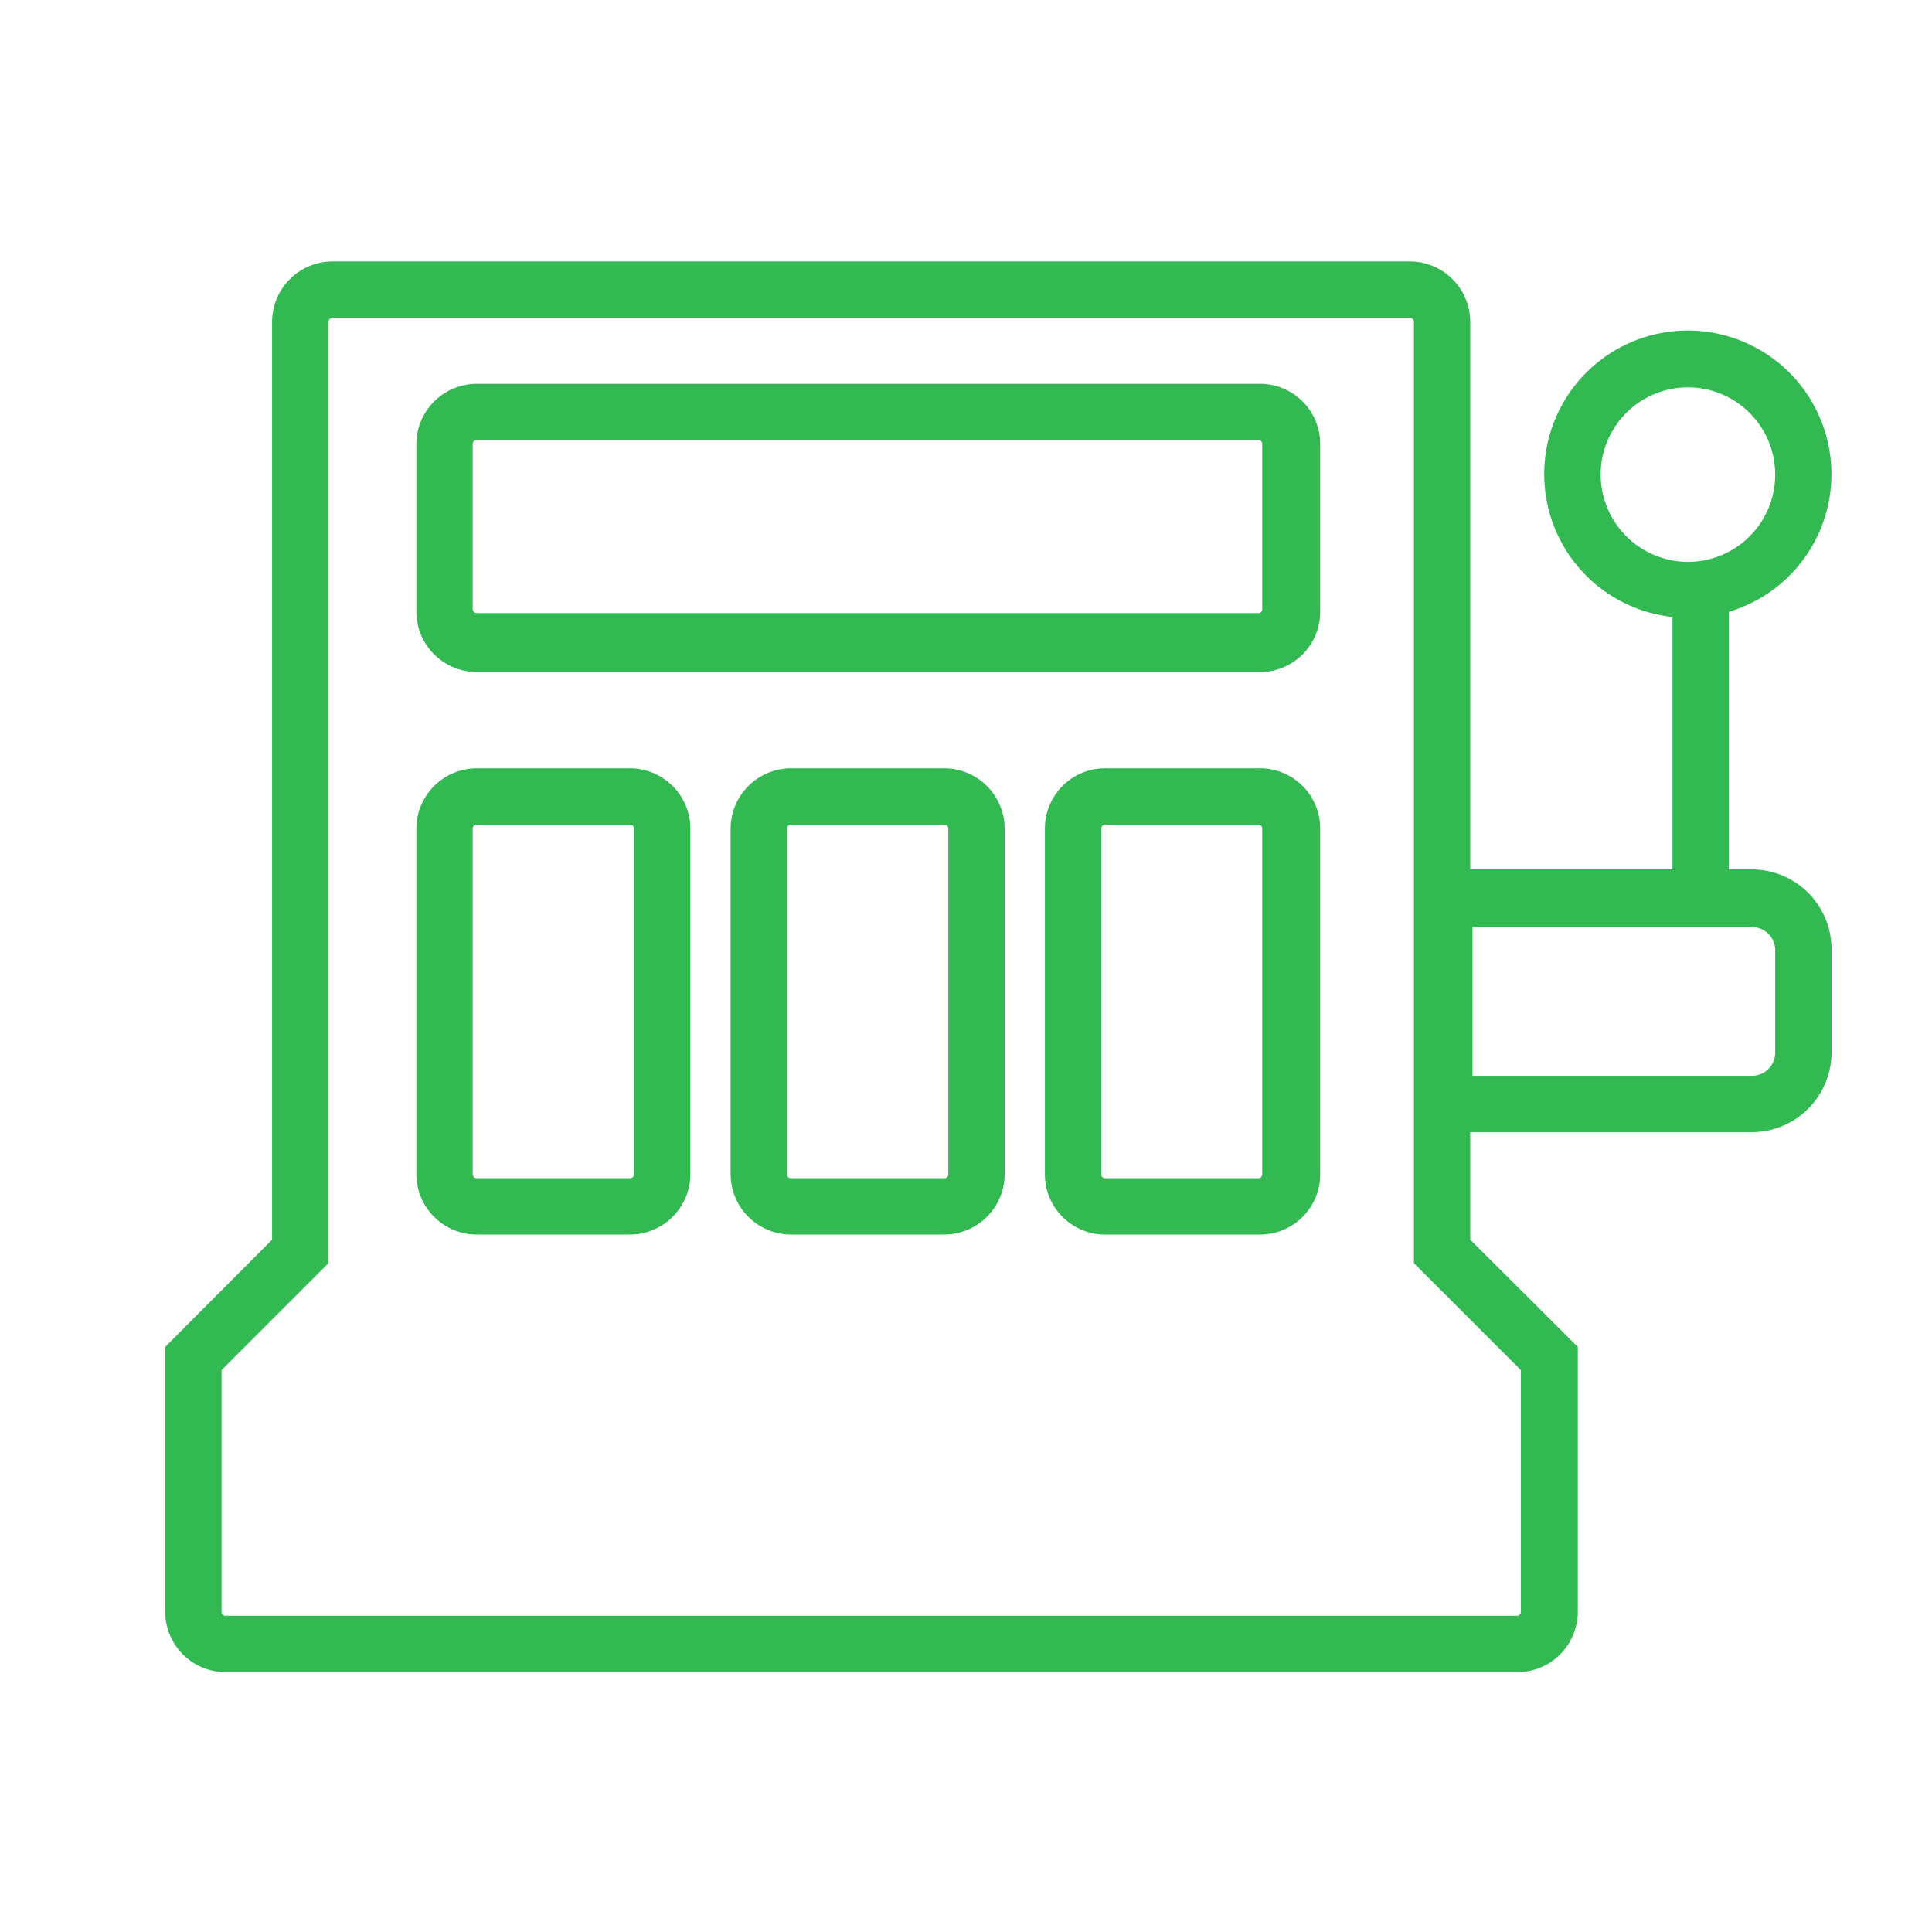 <svg id="Layer_1" data-name="Layer 1" xmlns="http://www.w3.org/2000/svg" viewBox="0 0 60 60"><defs><style>.cls-1{fill:#32b951;}</style></defs><path class="cls-1" d="M19.56,23.86H14.81a1.88,1.88,0,0,0-1.88,1.87V36.47a1.88,1.88,0,0,0,1.88,1.87h4.75a1.88,1.88,0,0,0,1.88-1.87V25.73A1.88,1.88,0,0,0,19.56,23.86Zm.13,12.61a.12.12,0,0,1-.13.12H14.81a.12.12,0,0,1-.13-.12V25.73a.12.12,0,0,1,.13-.12h4.75a.12.12,0,0,1,.13.12Z"/><path class="cls-1" d="M29.32,23.86H24.57a1.88,1.88,0,0,0-1.88,1.87V36.47a1.88,1.88,0,0,0,1.88,1.87h4.75a1.88,1.88,0,0,0,1.88-1.87V25.73A1.88,1.88,0,0,0,29.32,23.86Zm.13,12.61a.12.12,0,0,1-.13.12H24.57a.12.12,0,0,1-.13-.12V25.73a.12.12,0,0,1,.13-.12h4.75a.12.12,0,0,1,.13.12Z"/><path class="cls-1" d="M39.08,23.86H34.32a1.87,1.87,0,0,0-1.87,1.87V36.47a1.87,1.87,0,0,0,1.87,1.87h4.76A1.87,1.87,0,0,0,41,36.47V25.73A1.87,1.87,0,0,0,39.08,23.86Zm.12,12.61a.12.12,0,0,1-.12.12H34.32a.12.12,0,0,1-.12-.12V25.73a.12.12,0,0,1,.12-.12h4.76a.12.12,0,0,1,.12.12Z"/><path class="cls-1" d="M39.08,11.92H14.81a1.88,1.88,0,0,0-1.88,1.87V19a1.88,1.88,0,0,0,1.88,1.87H39.08A1.87,1.87,0,0,0,41,19V13.79A1.87,1.87,0,0,0,39.08,11.92Zm.12,7a.12.12,0,0,1-.12.12H14.81a.13.13,0,0,1-.13-.12V13.79a.12.12,0,0,1,.13-.12H39.08a.12.12,0,0,1,.12.12Z"/><path class="cls-1" d="M54.41,27h-.72V19a4.46,4.46,0,1,0-1.75.16V27H45.66V10a1.88,1.88,0,0,0-1.88-1.88H10.33A1.88,1.88,0,0,0,8.45,10V38.5L5.13,41.83v8.22A1.88,1.88,0,0,0,7,51.93H47.11A1.88,1.88,0,0,0,49,50.05V41.83L45.66,38.5V35.16h8.75a2.48,2.48,0,0,0,2.47-2.47V29.51A2.48,2.48,0,0,0,54.41,27Zm-4.7-12.26a2.71,2.71,0,1,1,2.71,2.71A2.72,2.72,0,0,1,49.71,14.78ZM47.23,42.55v7.5a.12.12,0,0,1-.12.13H7a.12.12,0,0,1-.12-.13v-7.5l3.32-3.32V10a.13.13,0,0,1,.13-.13H43.78a.13.13,0,0,1,.13.13V39.23Zm7.9-9.86a.72.72,0,0,1-.72.72H45.73V28.79h8.68a.72.72,0,0,1,.72.72Z"/></svg>